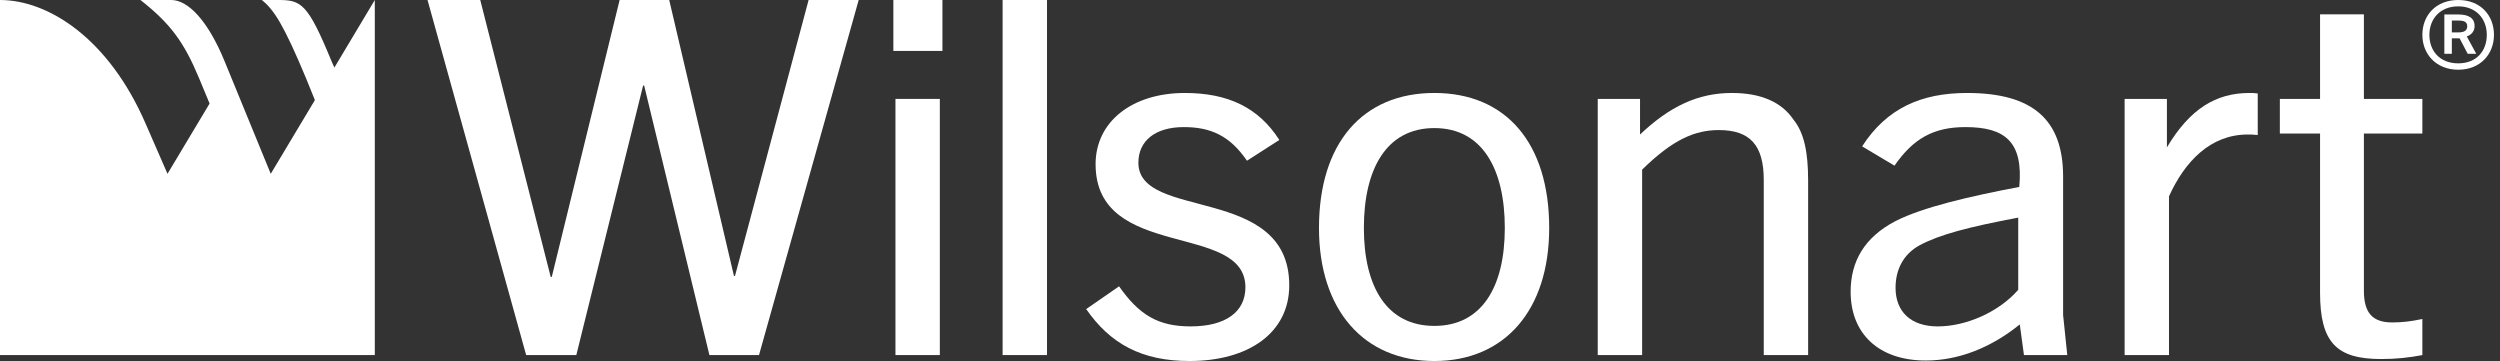 <?xml version="1.0" encoding="UTF-8"?>
<svg width="277px" height="40px" viewBox="0 0 277 40" version="1.1" xmlns="http://www.w3.org/2000/svg" xmlns:xlink="http://www.w3.org/1999/xlink">
    <rect x="0" y="0" width="277" height="40" fill="#333333" stroke="none"/>
    <title>logo 2</title>
    <g id="Symbols" stroke="none" stroke-width="1" fill="none" fill-rule="evenodd">
        <g id="header-wrapper" transform="translate(0, -16)" fill="#fff">
            <g id="logo" transform="translate(-0, 16)">
                <path d="M138.164,17.808 C136.255,15.014 134.114,14.082 131.165,14.082 C127.984,14.082 126.133,15.617 126.133,18.028 C126.133,24.493 142.849,20.384 142.849,31.616 C142.849,36.878 138.338,40 131.801,40 C126.479,40 123.01,38.082 120.349,34.247 L123.992,31.726 C126.191,34.85 128.272,36.165 131.917,36.165 C135.849,36.165 137.992,34.522 137.992,31.836 C137.992,24.548 121.391,28.932 121.391,18.191 C121.391,13.48 125.439,10.302 131.281,10.302 C136.023,10.302 139.436,11.89 141.749,15.507 L138.164,17.808 Z" id="Fill-5"></path>
                <path d="M146.143,25.26 C146.143,15.836 151.001,10.301 158.926,10.301 C166.851,10.301 171.651,15.836 171.651,25.26 C171.651,34.357 166.733,40 158.926,40 C151.117,40 146.143,34.357 146.143,25.26 M166.733,25.26 C166.733,18.74 164.246,14.191 158.926,14.191 C153.604,14.191 151.117,18.74 151.117,25.26 C151.117,31.781 153.662,36.11 158.926,36.11 C164.19,36.11 166.733,31.781 166.733,25.26" id="Fill-7"></path>
                <path d="M195.425,39.343 L195.425,19.945 C195.425,16.108 193.921,14.412 190.449,14.412 C187.79,14.412 185.361,15.452 181.948,18.794 L181.948,39.343 L177.03,39.343 L177.03,10.96 L181.716,10.96 L181.716,14.903 C185.013,11.781 188.136,10.302 191.898,10.302 C195.079,10.302 197.39,11.288 198.721,13.261 C199.877,14.685 200.341,16.823 200.341,20 L200.341,39.343 L195.425,39.343 Z" id="Fill-9"></path>
                <path d="M224.255,39.343 L223.792,35.946 C220.611,38.52 217.024,39.945 213.38,39.945 C208.118,39.945 205.051,36.932 205.051,32.329 C205.051,28.986 206.556,26.3 210.027,24.494 C213.032,22.96 218.238,21.754 223.736,20.712 C224.197,15.725 222.172,14.082 217.776,14.082 C214.249,14.082 211.994,15.342 209.911,18.356 L206.324,16.218 C209.043,12 212.86,10.302 217.95,10.302 C225.295,10.302 228.592,13.316 228.592,19.562 L228.592,34.905 L229.054,39.343 L224.255,39.343 Z M223.62,24.111 C218.124,25.151 214.943,25.974 212.688,27.178 C210.893,28.165 210.027,29.863 210.027,31.891 C210.027,34.522 211.704,36.166 214.711,36.166 C217.834,36.166 221.479,34.576 223.62,32.11 L223.62,24.111 Z" id="Fill-11"></path>
                <path d="M235.408,39.343 L235.408,10.96 L240.094,10.96 L240.094,16.33 C242.639,12.055 245.53,10.302 249.232,10.302 C249.58,10.302 249.752,10.302 250.158,10.355 L250.158,14.959 C249.696,14.903 249.292,14.903 249.06,14.903 C244.896,14.903 242.061,17.918 240.324,21.754 L240.324,39.343 L235.408,39.343 Z" id="Fill-13"></path>
                <path d="M268.398,39.343 C266.953,39.616 265.563,39.781 263.828,39.781 C258.913,39.781 257.062,37.972 257.062,32.439 L257.062,14.794 L252.608,14.794 L252.608,10.96 L257.062,10.96 L257.062,1.589 L261.92,1.589 L261.92,10.96 L268.398,10.96 L268.398,14.794 L261.92,14.794 L261.92,32.219 C261.92,34.63 262.846,35.726 265.043,35.726 C266.141,35.726 267.126,35.616 268.398,35.343 L268.398,39.343 Z" id="Fill-15"></path>
                <path d="M0,39.343 L41.528,39.343 L41.528,0 L37.049,7.487 L36.73,6.773 C34.093,0.353 33.37,0 30.828,0 L29.005,0 C30.339,1.046 31.449,2.767 33.914,8.681 L34.889,11.091 L29.999,19.258 L24.88,6.773 C22.994,2.179 20.786,0 18.978,0 L15.56,0 C18.883,2.608 20.391,4.667 22.064,8.681 L23.222,11.472 L18.559,19.258 L16.162,13.764 C12.026,4.181 5.298,0 0,0 L0,39.343 Z" id="Fill-17"></path>
                <path d="M268.398,3.862 C268.398,1.698 269.904,0 272.373,0 C274.843,0 276.332,1.698 276.332,3.862 C276.332,5.977 274.843,7.724 272.373,7.724 C269.904,7.724 268.398,5.977 268.398,3.862 L268.398,3.862 Z M275.537,3.862 C275.537,2.115 274.387,0.705 272.373,0.705 C270.343,0.705 269.176,2.115 269.176,3.862 C269.176,5.657 270.343,7.02 272.373,7.02 C274.387,7.02 275.537,5.657 275.537,3.862 L275.537,3.862 Z M273.422,5.961 L272.526,4.247 L271.663,4.247 L271.663,5.961 L270.834,5.961 L270.834,1.603 L272.356,1.603 C273.49,1.603 274.184,1.971 274.184,2.884 C274.184,3.413 273.896,3.83 273.321,4.038 L274.37,5.961 L273.422,5.961 Z M272.39,3.589 C272.932,3.589 273.372,3.445 273.372,2.901 C273.372,2.372 272.898,2.275 272.407,2.275 L271.663,2.275 L271.663,3.589 L272.39,3.589 Z" id="Fill-19"></path>
                <polygon id="Fill-1" points="89.593 0 81.436 30.575 81.322 30.575 74.149 0 68.655 0 61.136 30.684 61.018 30.684 53.211 0 47.369 0 58.299 39.343 63.855 39.343 71.256 9.48 71.372 9.48 78.603 39.343 84.097 39.343 95.143 0"></polygon>
                <polygon id="Fill-2" points="98.985 5.643 104.421 5.643 104.421 0 98.985 0"></polygon>
                <polygon id="Fill-3" points="99.217 39.342 104.133 39.342 104.133 10.959 99.217 10.959"></polygon>
                <polygon id="Fill-4" points="111.089 39.342 116.008 39.342 116.008 0 111.089 0"></polygon>
            </g>
        </g>
    </g>
</svg>